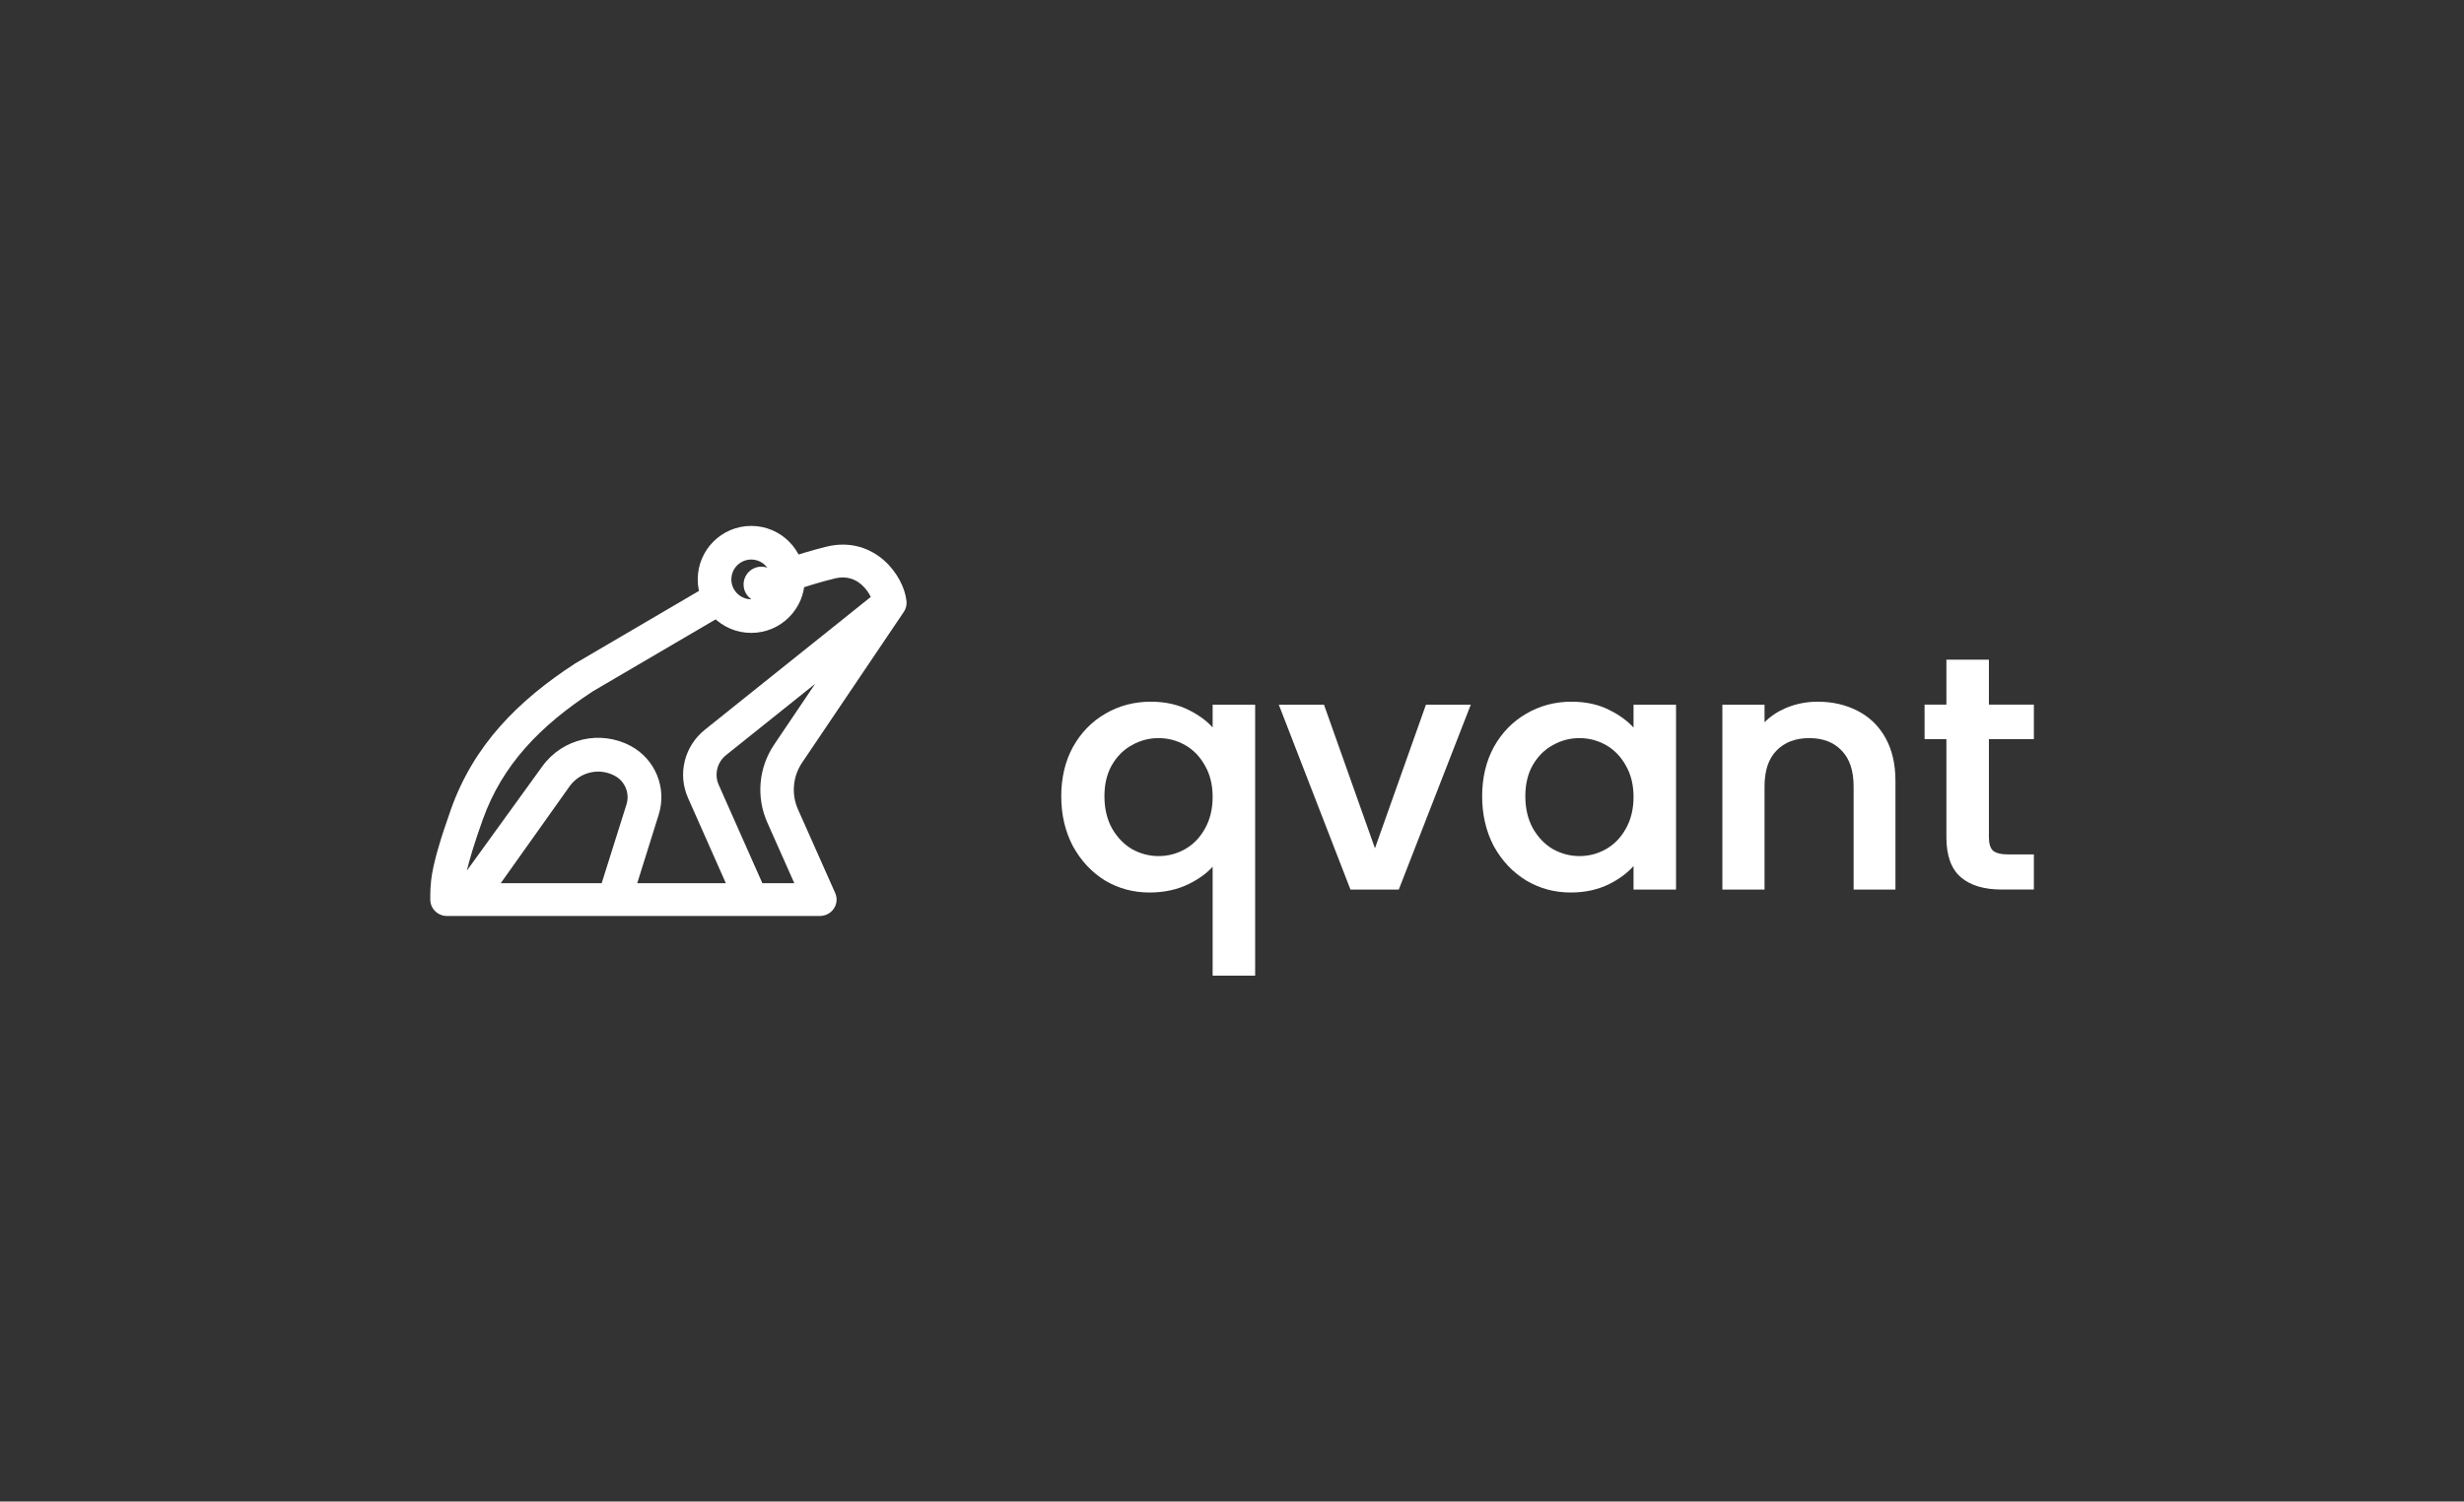<svg width="361" height="220" viewBox="0 0 361 220" fill="none" xmlns="http://www.w3.org/2000/svg">
<rect x="0" y="0" width="361" height="220" fill="#333333" stroke="none"/>
<g clip-path="url(#clip0_2650_6211)">
<path fill-rule="evenodd" clip-rule="evenodd" d="M161.921 104.58C159.94 105.73 158.364 107.357 157.193 109.452L157.191 109.455C156.051 111.556 155.484 113.963 155.484 116.667C155.484 119.371 156.051 121.808 157.189 123.971L157.192 123.975C158.361 126.101 159.919 127.775 161.864 128.989L161.869 128.992C163.849 130.175 166.031 130.765 168.409 130.765C170.578 130.765 172.524 130.34 174.241 129.484C175.647 128.782 176.791 127.953 177.663 126.991V142.942H183.89V103.242H177.663V106.581C176.797 105.621 175.671 104.793 174.293 104.092C172.64 103.233 170.742 102.809 168.605 102.809C166.164 102.809 163.934 103.398 161.921 104.58ZM173.628 109.167C174.825 109.845 175.789 110.832 176.52 112.138L176.522 112.142C177.279 113.439 177.663 114.976 177.663 116.763C177.663 118.55 177.279 120.104 176.521 121.434L176.52 121.436C175.789 122.742 174.825 123.729 173.628 124.407C172.426 125.089 171.13 125.429 169.737 125.429C168.378 125.429 167.083 125.09 165.846 124.408C164.649 123.698 163.668 122.679 162.904 121.34C162.178 120.009 161.81 118.454 161.81 116.667C161.81 114.878 162.178 113.357 162.902 112.093C163.665 110.786 164.645 109.816 165.84 109.169L165.845 109.167C167.047 108.485 168.343 108.145 169.737 108.145C171.13 108.145 172.426 108.485 173.628 109.167Z" fill="white"/>
<path fill-rule="evenodd" clip-rule="evenodd" d="M208.915 103.244L201.445 124.285L193.975 103.244H187.356L197.856 130.334H204.935L215.485 103.244H208.915Z" fill="white"/>
<path fill-rule="evenodd" clip-rule="evenodd" d="M218.859 109.452L218.857 109.455C217.717 111.556 217.15 113.963 217.15 116.667C217.15 119.371 217.717 121.808 218.855 123.971L218.858 123.975C220.028 126.102 221.603 127.776 223.581 128.99L223.584 128.992C225.564 130.175 227.746 130.765 230.124 130.765C232.261 130.765 234.175 130.34 235.86 129.483C237.256 128.773 238.414 127.91 239.329 126.893V130.332H245.556V103.242H239.329V106.599C238.419 105.61 237.278 104.775 235.91 104.092C234.288 103.233 232.389 102.809 230.222 102.809C227.813 102.809 225.599 103.399 223.587 104.58C221.606 105.73 220.03 107.357 218.859 109.452ZM238.185 112.138L238.188 112.142C238.945 113.439 239.329 114.976 239.329 116.763C239.329 118.55 238.945 120.104 238.187 121.434L238.185 121.436C237.455 122.742 236.491 123.729 235.294 124.407C234.092 125.089 232.796 125.429 231.402 125.429C230.044 125.429 228.749 125.09 227.512 124.408C226.315 123.698 225.334 122.679 224.57 121.34C223.844 120.009 223.476 118.454 223.476 116.667C223.476 114.878 223.844 113.357 224.568 112.093C225.332 110.786 226.311 109.815 227.506 109.169L227.511 109.167C228.713 108.485 230.009 108.145 231.402 108.145C232.796 108.145 234.092 108.485 235.294 109.167C236.491 109.845 237.455 110.832 238.185 112.138Z" fill="white"/>
<path fill-rule="evenodd" clip-rule="evenodd" d="M271.572 130.332H277.701V114.405C277.701 111.961 277.218 109.857 276.238 108.105C275.261 106.356 273.892 105.032 272.136 104.14C270.418 103.25 268.471 102.809 266.301 102.809C264.657 102.809 263.095 103.121 261.616 103.746L261.614 103.747C260.412 104.266 259.38 104.958 258.522 105.824V103.242H252.344V130.332H258.522V115.223C258.522 112.895 259.115 111.164 260.26 109.983C261.443 108.765 263.036 108.145 265.071 108.145C267.107 108.145 268.682 108.765 269.831 109.981L269.833 109.983C270.978 111.164 271.572 112.895 271.572 115.223V130.332Z" fill="white"/>
<path fill-rule="evenodd" clip-rule="evenodd" d="M297.983 130.33V125.187H294.255C293.135 125.187 292.403 124.982 291.989 124.635C291.613 124.262 291.393 123.634 291.393 122.681V108.288H297.983V103.24H291.393V96.647H285.166V103.24H281.97V108.288H285.166V122.681C285.166 125.323 285.85 127.298 287.282 128.529C288.696 129.744 290.707 130.33 293.271 130.33H297.983Z" fill="white"/>
</g>
<g clip-path="url(#clip1_2650_6211)">
<path fill-rule="evenodd" clip-rule="evenodd" d="M129.592 82.169C131.471 83.859 132.616 86.191 132.813 88.08C132.87 88.632 132.731 89.187 132.419 89.65L117.521 111.73C116.147 113.767 115.918 116.348 116.914 118.587L122.365 130.842C122.696 131.585 122.622 132.442 122.169 133.119C121.716 133.797 120.944 134.206 120.117 134.206H65.494C64.139 134.206 63.041 133.13 63.041 131.803C63.035 130.935 63.024 129.505 63.36 127.716C63.728 125.76 64.499 122.989 66.076 118.557C69.431 109.131 75.901 102.67 84.199 97.249C84.232 97.227 84.266 97.206 84.301 97.186L104.47 85.366C104.569 87.128 105.574 88.648 107.027 89.469L86.87 101.281C79.141 106.338 73.589 112.043 70.708 120.14C69.46 123.644 68.778 125.953 68.403 127.556L79.457 112.278C82.422 108.18 87.963 106.909 92.418 109.304C96.013 111.238 97.731 115.452 96.51 119.348L93.362 129.399H106.344L100.801 116.907C99.249 113.408 100.259 109.324 103.275 106.911L127.578 87.459C127.306 86.891 126.876 86.25 126.275 85.71C125.322 84.853 124.039 84.325 122.273 84.757C120.29 85.243 118.379 85.847 116.521 86.434L116.519 86.435C115.96 86.612 115.405 86.787 114.855 86.957C114.596 87.037 114.335 87.117 114.073 87.196C114.372 86.552 114.539 85.835 114.539 85.078C114.539 84.042 114.226 83.078 113.689 82.277C114.084 82.154 114.494 82.024 114.916 81.891C116.798 81.296 118.924 80.623 121.083 80.094C124.668 79.216 127.601 80.379 129.592 82.169ZM88.153 129.399L91.785 117.868C92.295 116.238 91.577 114.474 90.072 113.666C87.803 112.445 84.98 113.093 83.469 115.181L73.366 129.399H88.153ZM119.43 100.187L106.378 110.633C105.063 111.685 104.623 113.465 105.299 114.991L111.692 129.399H116.373L112.418 120.507C110.758 116.776 111.139 112.475 113.43 109.079L119.43 100.187Z" fill="white"/>
<path fill-rule="evenodd" clip-rule="evenodd" d="M110.09 87.803C110.081 87.803 110.071 87.803 110.062 87.803C108.454 87.803 107.151 86.5 107.151 84.892C107.151 83.284 108.454 81.981 110.062 81.981C111.025 81.981 111.879 82.449 112.409 83.17C112.141 83.077 111.854 83.027 111.555 83.027C110.112 83.027 108.942 84.196 108.942 85.639C108.942 86.539 109.398 87.333 110.09 87.803ZM117.899 84.892C117.899 89.22 114.39 92.729 110.062 92.729C105.733 92.729 102.225 89.22 102.225 84.892C102.225 80.564 105.733 77.055 110.062 77.055C114.39 77.055 117.899 80.564 117.899 84.892Z" fill="white"/>
</g>
<defs>
<clipPath id="clip0_2650_6211">
<rect width="144.192" height="46.407" fill="white" transform="translate(153.996 96.539)"/>
</clipPath>
<clipPath id="clip1_2650_6211">
<rect width="70.46" height="57.649" fill="white" transform="translate(63.039 77.055)"/>
</clipPath>
</defs>
</svg>
